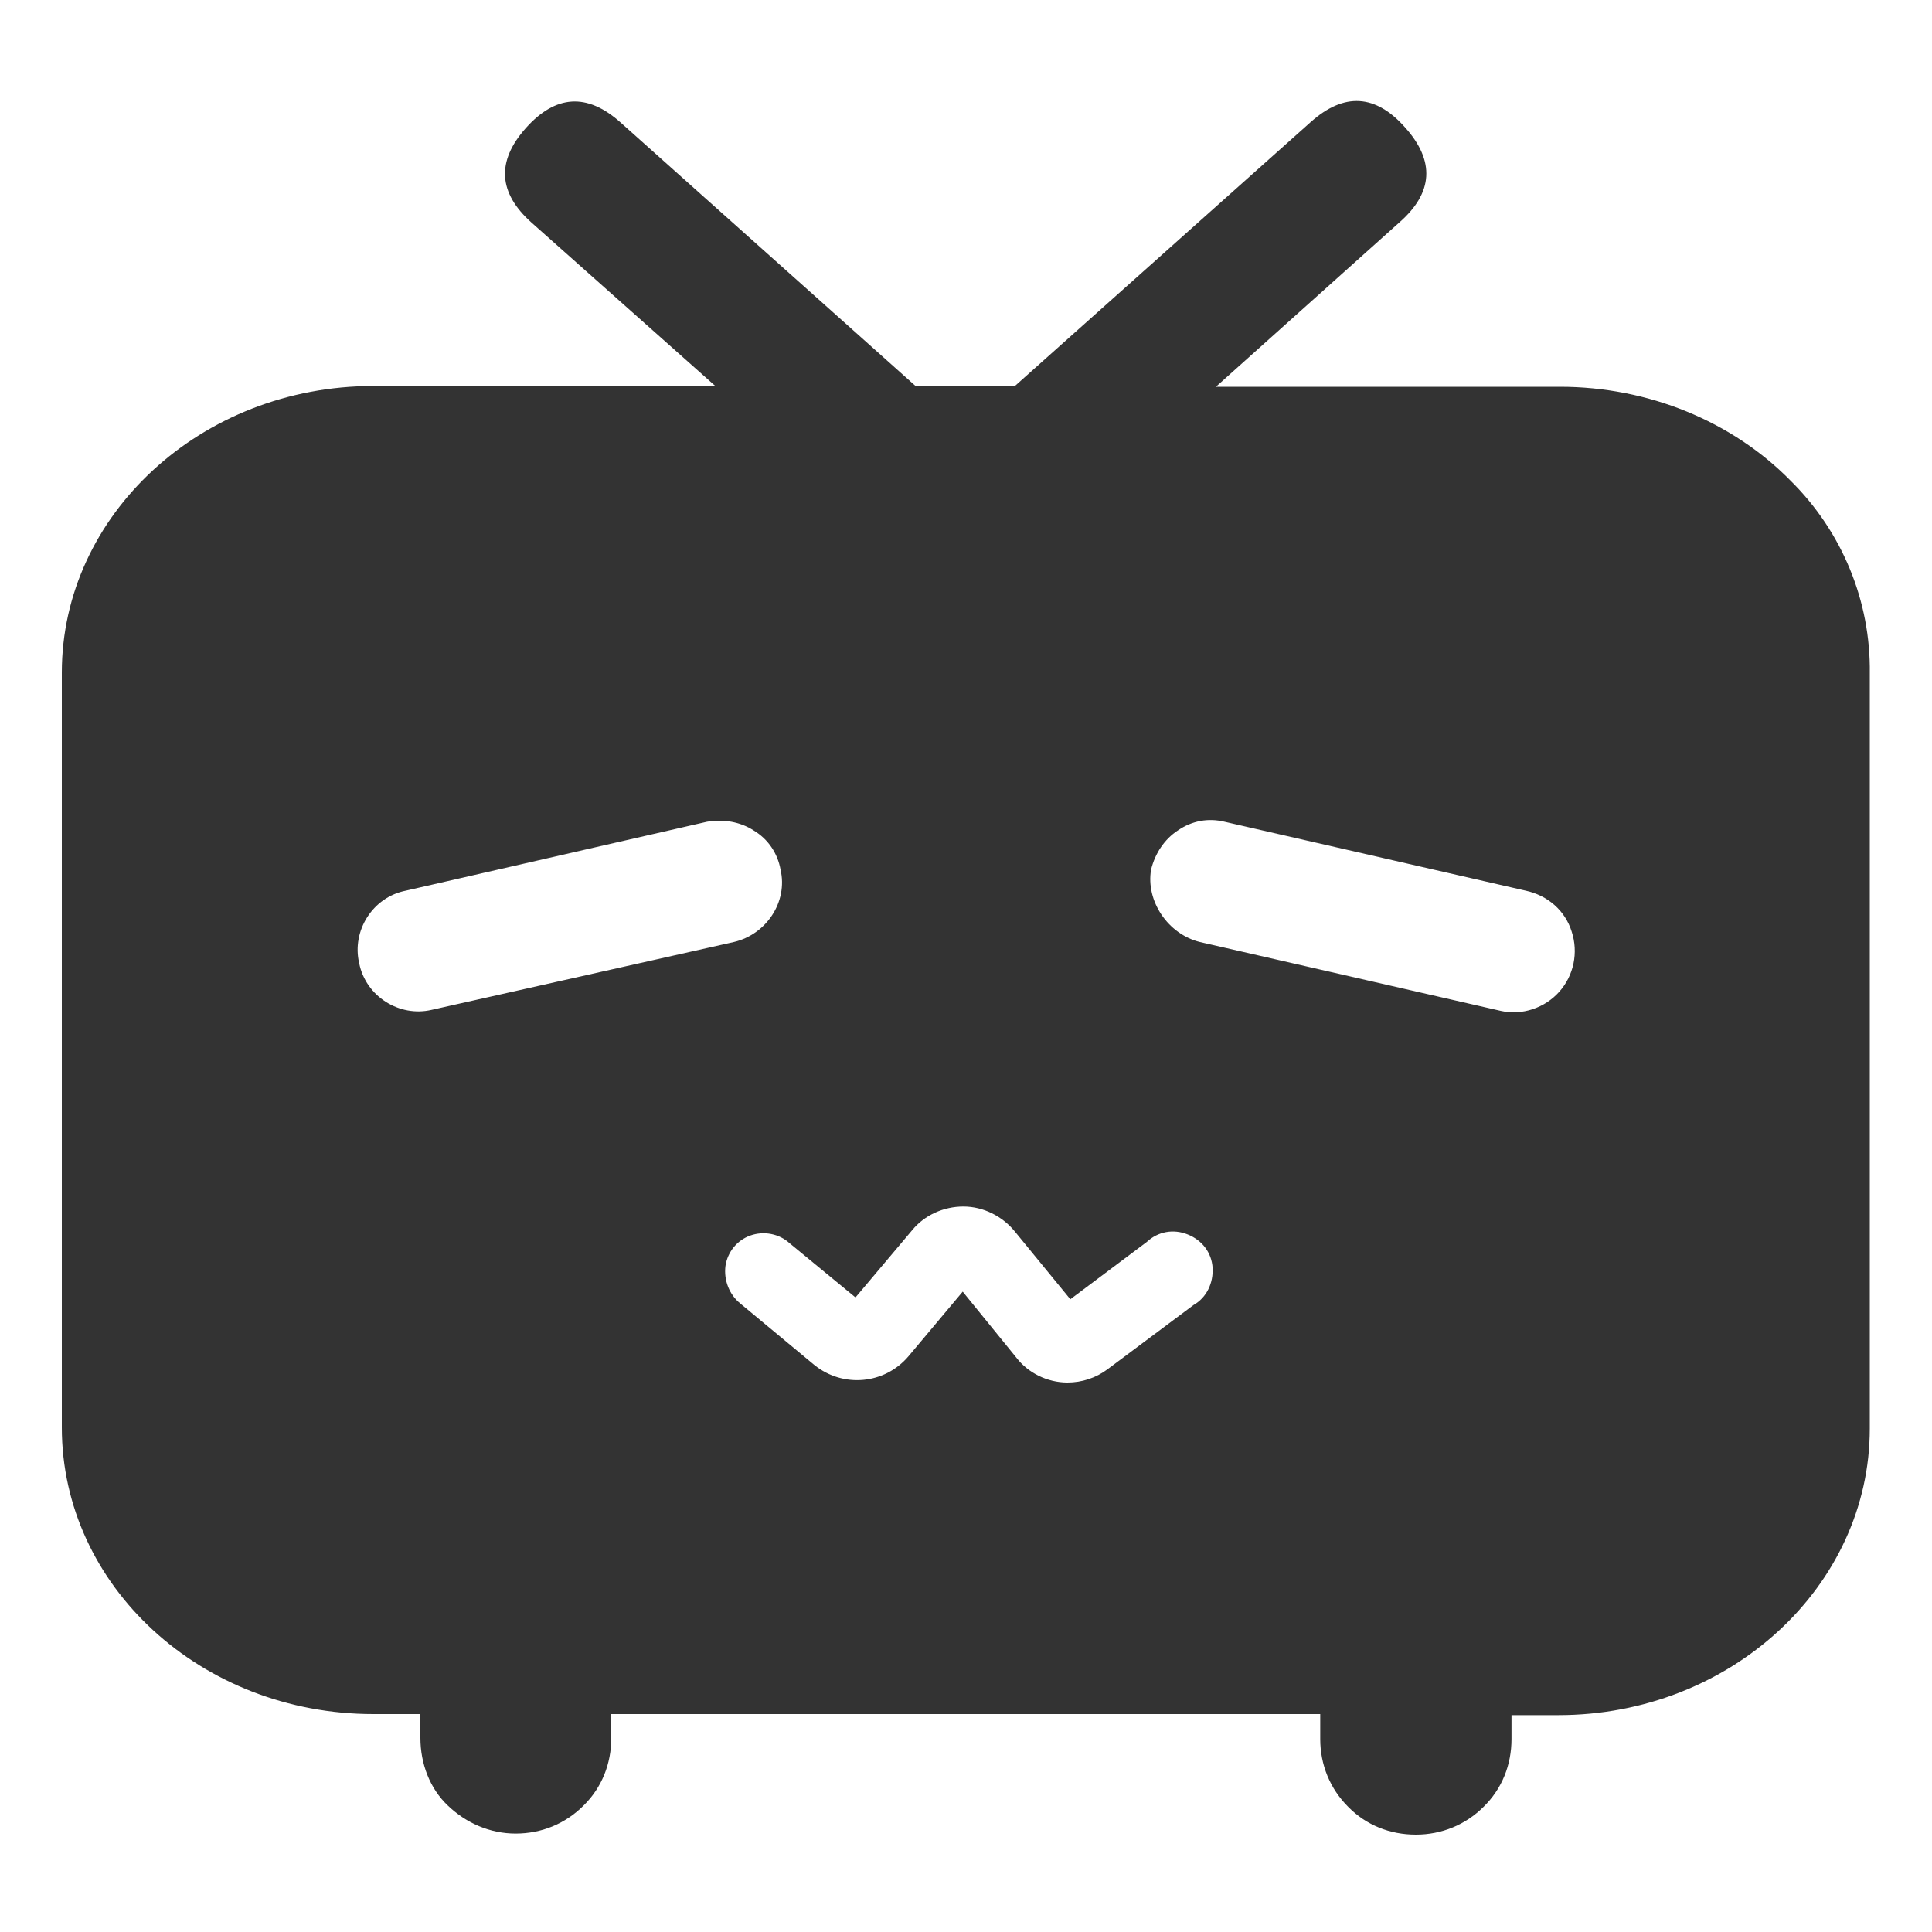 <svg width="20" height="20" viewBox="0 0 20 20" fill="none" xmlns="http://www.w3.org/2000/svg">
<path d="M13.69 17.744H6.328V17.991C6.328 18.257 6.231 18.505 6.04 18.692C5.852 18.88 5.605 18.981 5.338 18.981C5.072 18.981 4.825 18.872 4.637 18.692C4.45 18.516 4.352 18.257 4.352 17.991V17.744H3.865C2.083 17.744 0.64 16.416 0.64 14.777V6.962C0.64 5.331 2.083 3.996 3.865 3.996H7.405L5.503 2.305C5.158 1.997 5.136 1.671 5.443 1.326C5.751 0.981 6.077 0.959 6.422 1.266L9.478 3.996H10.506L13.57 1.262C13.915 0.955 14.241 0.974 14.548 1.322C14.856 1.667 14.837 1.994 14.488 2.301L12.587 4.004H16.15C17.061 4.004 17.931 4.36 18.535 4.975C19.067 5.5 19.367 6.22 19.356 6.974V14.789C19.356 16.42 17.912 17.755 16.131 17.755H15.647V18.002C15.647 18.269 15.55 18.516 15.358 18.704C15.171 18.891 14.923 18.992 14.657 18.992C14.391 18.992 14.143 18.895 13.956 18.704C13.768 18.516 13.667 18.269 13.667 18.002V17.744H13.69ZM11.05 14.312C11.2 14.312 11.346 14.264 11.466 14.174L12.355 13.51C12.493 13.431 12.561 13.281 12.553 13.124C12.542 12.966 12.445 12.839 12.295 12.779C12.145 12.719 11.987 12.749 11.871 12.857L11.08 13.45L10.506 12.749C10.378 12.591 10.18 12.49 9.973 12.49C9.767 12.49 9.568 12.58 9.441 12.737L8.856 13.431L8.173 12.869C8.065 12.771 7.907 12.741 7.768 12.79C7.63 12.839 7.532 12.959 7.51 13.105C7.491 13.255 7.551 13.401 7.66 13.491L8.432 14.132C8.728 14.369 9.156 14.331 9.403 14.042L9.966 13.371L10.521 14.054C10.641 14.211 10.84 14.312 11.05 14.312ZM7.596 9.752C7.933 9.674 8.158 9.336 8.08 9.002C8.05 8.834 7.952 8.687 7.802 8.597C7.663 8.507 7.487 8.477 7.318 8.507L4.202 9.22C3.857 9.287 3.64 9.636 3.718 9.97C3.786 10.315 4.135 10.532 4.468 10.454L7.596 9.752ZM12.422 9.752L15.538 10.465C15.756 10.514 15.992 10.435 16.142 10.266C16.292 10.097 16.341 9.861 16.27 9.644C16.202 9.426 16.022 9.269 15.793 9.22L12.677 8.507C12.508 8.466 12.34 8.496 12.193 8.597C12.055 8.687 11.957 8.834 11.916 9.002C11.86 9.325 12.088 9.67 12.422 9.752Z" fill="#333333"/>
</svg>
